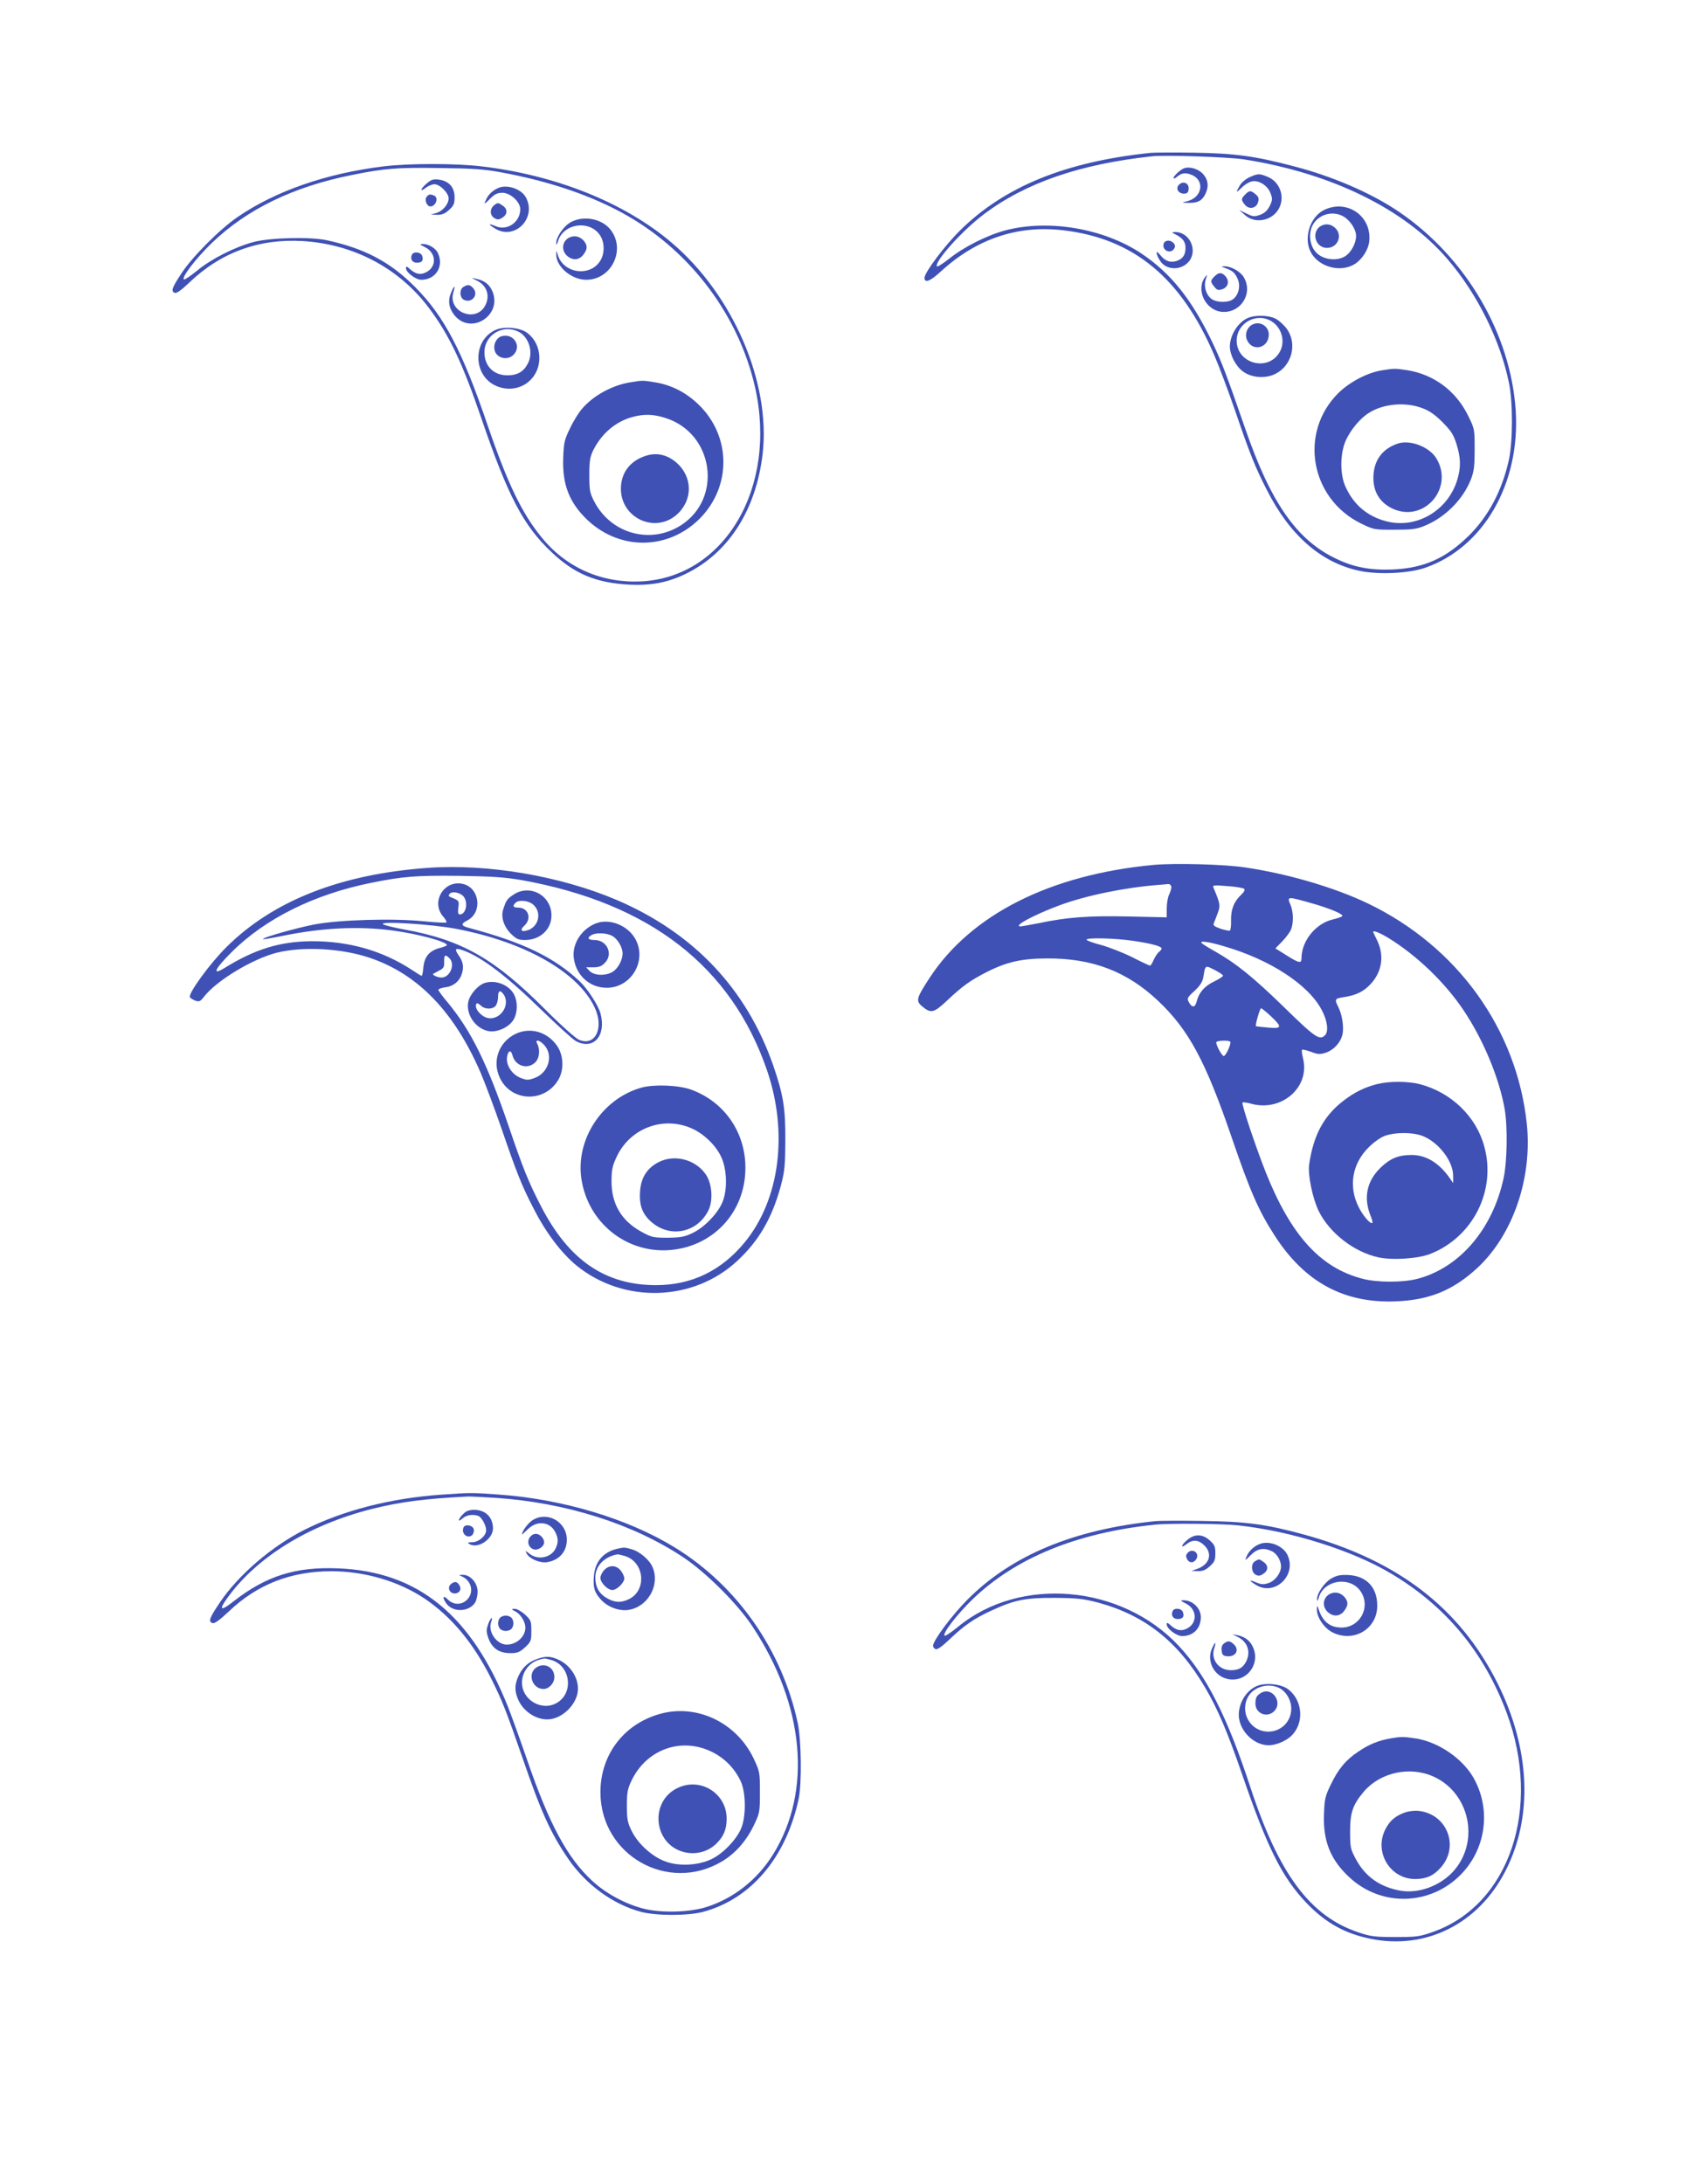 <?xml version="1.0" standalone="no"?>
<!DOCTYPE svg PUBLIC "-//W3C//DTD SVG 20010904//EN"
 "http://www.w3.org/TR/2001/REC-SVG-20010904/DTD/svg10.dtd">
<svg version="1.0" xmlns="http://www.w3.org/2000/svg"
 width="989pt" height="1280pt" viewBox="0 0 989 1280"
 preserveAspectRatio="xMidYMid meet">
<g transform="translate(0,1280) scale(0.1,-0.1)"
fill="#3f51b5" stroke="none">
<path d="M6745 11904 c-498 -52 -855 -197 -1116 -454 -89 -88 -209 -247 -209
-278 0 -34 33 -21 97 38 209 191 451 272 718 240 412 -49 690 -279 884 -733
27 -62 81 -206 120 -319 90 -263 120 -338 189 -472 135 -266 319 -425 542
-472 114 -24 293 -15 388 19 340 120 554 492 528 917 -28 451 -292 902 -684
1168 -158 108 -386 207 -612 266 -234 62 -350 77 -590 81 -118 2 -233 1 -255
-1z m546 -38 c512 -80 942 -290 1195 -585 175 -203 311 -479 361 -729 23 -117
22 -338 -1 -447 -40 -180 -119 -330 -235 -445 -137 -134 -264 -190 -446 -198
-134 -5 -228 13 -332 63 -230 109 -382 326 -532 760 -111 320 -137 389 -192
505 -121 254 -245 409 -419 525 -220 146 -541 201 -795 135 -106 -28 -244 -97
-330 -166 -38 -30 -71 -51 -73 -45 -11 32 153 213 277 306 245 184 561 293
986 339 80 8 443 -4 536 -18z"/>
<path d="M6940 11813 c-21 -8 -60 -45 -60 -56 0 -6 8 -3 18 5 29 25 51 28 88
13 80 -33 62 -134 -28 -155 -33 -8 -33 -8 10 -9 53 -1 77 11 97 49 23 45 19
85 -12 120 -28 31 -81 46 -113 33z"/>
<path d="M7325 11761 c-22 -10 -48 -32 -57 -49 -25 -42 -22 -45 11 -12 16 16
41 32 57 36 41 11 95 -22 112 -68 13 -33 12 -41 -4 -75 -14 -27 -30 -42 -56
-52 -34 -12 -41 -12 -80 7 l-43 21 33 -29 c57 -53 156 -36 197 33 40 67 12
156 -58 188 -52 23 -62 23 -112 0z"/>
<path d="M6909 11714 c-17 -21 0 -49 32 -49 18 0 25 6 27 24 6 38 -34 55 -59
25z"/>
<path d="M7300 11660 c-25 -25 -25 -32 -2 -60 25 -31 69 -21 78 17 5 20 2 31
-16 45 -28 23 -35 23 -60 -2z"/>
<path d="M7762 11569 c-82 -41 -121 -163 -78 -246 46 -89 177 -124 261 -69 41
27 77 83 82 130 17 149 -130 251 -265 185z m116 -39 c39 -24 72 -75 72 -113 0
-43 -29 -97 -64 -119 -48 -30 -128 -21 -168 20 -42 41 -50 120 -18 170 37 59
118 78 178 42z"/>
<path d="M7753 11480 c-69 -28 -48 -133 27 -133 59 0 91 67 53 111 -22 25 -51
33 -80 22z"/>
<path d="M6895 11424 c40 -21 55 -42 55 -77 0 -41 -15 -63 -50 -76 -38 -13
-70 -2 -99 35 -26 34 -28 10 -1 -33 34 -57 121 -61 168 -8 57 66 7 176 -80
175 -21 -1 -21 -2 7 -16z"/>
<path d="M6823 11374 c-15 -39 38 -67 60 -32 8 12 7 21 -2 32 -17 21 -50 20
-58 0z"/>
<path d="M7185 11228 c42 -15 56 -28 72 -66 17 -41 3 -94 -30 -117 -28 -20
-91 -19 -122 1 -33 22 -50 75 -36 117 10 29 9 30 -4 13 -55 -72 -1 -190 92
-203 113 -15 193 106 134 203 -20 33 -75 64 -113 63 -21 0 -20 -2 7 -11z"/>
<path d="M7120 11180 c-25 -25 -25 -32 -1 -61 16 -20 23 -22 47 -14 35 12 43
48 18 76 -22 24 -39 24 -64 -1z"/>
<path d="M7315 10936 c-58 -26 -105 -101 -105 -168 1 -49 33 -112 75 -144 51
-39 134 -45 193 -15 96 49 128 175 67 262 -17 23 -46 50 -65 60 -41 22 -121
24 -165 5z m142 -21 c60 -39 80 -123 43 -182 -69 -114 -250 -63 -250 70 0 105
119 169 207 112z"/>
<path d="M7343 10898 c-33 -16 -48 -60 -31 -94 31 -65 120 -46 126 28 5 52
-48 89 -95 66z"/>
<path d="M8100 10629 c-86 -14 -189 -69 -255 -134 -231 -231 -164 -615 131
-762 77 -38 79 -38 198 -38 103 0 129 3 178 23 118 48 223 152 270 269 19 49
23 76 23 179 0 120 0 120 -39 199 -71 144 -200 240 -356 265 -73 11 -74 11
-150 -1z m237 -221 c42 -15 75 -38 120 -83 51 -52 64 -72 82 -129 25 -81 26
-134 5 -206 -54 -182 -238 -291 -415 -246 -113 29 -193 97 -241 203 -34 73
-32 199 3 274 30 64 85 129 136 160 85 53 212 64 310 27z"/>
<path d="M8198 10201 c-90 -29 -140 -93 -146 -185 -6 -95 36 -165 120 -201
183 -76 353 129 248 299 -40 66 -151 109 -222 87z"/>
<path d="M2250 11825 c-336 -41 -634 -144 -857 -297 -104 -71 -267 -234 -331
-333 -55 -84 -61 -102 -37 -112 11 -3 39 17 83 59 185 178 409 260 666 245
299 -18 564 -158 739 -390 120 -159 199 -326 310 -652 155 -453 245 -626 411
-782 134 -127 261 -180 456 -190 127 -6 222 12 325 61 254 121 417 374 456
706 48 418 -174 933 -534 1238 -277 235 -680 396 -1115 447 -151 18 -426 18
-572 0z m681 -34 c292 -53 549 -141 751 -258 374 -216 649 -586 744 -1001 133
-587 -176 -1115 -667 -1140 -231 -11 -439 80 -583 257 -116 141 -200 316 -318
660 -148 435 -255 638 -423 807 -147 149 -298 228 -520 276 -99 21 -334 15
-430 -11 -109 -29 -247 -99 -329 -167 -37 -30 -72 -54 -77 -52 -20 7 70 124
163 214 205 197 475 329 820 398 191 39 265 45 518 41 186 -2 260 -7 351 -24z"/>
<path d="M2502 11725 c-38 -32 -43 -55 -6 -26 15 12 38 21 51 21 32 0 83 -51
83 -83 0 -34 -35 -75 -73 -86 l-32 -9 37 -1 c28 -1 46 6 70 28 28 25 33 36 33
75 0 58 -33 95 -91 103 -33 4 -45 1 -72 -22z"/>
<path d="M2935 11703 c-32 -9 -65 -34 -81 -64 -20 -41 -18 -41 20 -3 26 26 42
34 71 34 47 0 105 -53 105 -96 0 -76 -76 -129 -144 -100 -45 19 -46 12 -3 -14
114 -70 244 60 181 181 -23 46 -95 75 -149 62z"/>
<path d="M2501 11646 c-14 -17 1 -56 22 -56 33 0 50 53 21 64 -23 9 -30 8 -43
-8z"/>
<path d="M2898 11598 c-29 -22 -27 -62 3 -78 16 -9 26 -8 45 5 30 19 31 49 2
69 -27 19 -30 19 -50 4z"/>
<path d="M3345 11497 c-41 -23 -85 -87 -84 -122 1 -13 4 -10 10 10 31 108 191
128 249 32 25 -41 25 -103 0 -144 -59 -98 -217 -77 -250 33 -8 28 -8 28 -9 4
-2 -72 89 -150 176 -150 148 0 234 177 142 294 -51 65 -159 85 -234 43z"/>
<path d="M3343 11410 c-46 -18 -56 -74 -20 -108 32 -30 71 -28 96 4 26 33 26
55 4 82 -22 25 -51 33 -80 22z"/>
<path d="M2490 11352 c68 -33 73 -115 8 -148 -33 -17 -62 -11 -95 19 -19 17
-23 18 -23 5 0 -25 58 -68 90 -68 84 0 133 78 98 155 -13 30 -55 55 -90 55
-19 0 -18 -3 12 -18z"/>
<path d="M2414 11305 c-10 -25 4 -45 30 -45 30 0 40 13 31 40 -8 24 -53 28
-61 5z"/>
<path d="M2798 11154 c57 -29 76 -88 47 -144 -55 -106 -222 -38 -187 76 13 45
5 44 -14 -3 -20 -46 -12 -92 22 -133 97 -115 279 2 221 142 -17 40 -46 63 -92
73 l-30 6 33 -17z"/>
<path d="M2718 11119 c-27 -15 -24 -67 5 -78 46 -18 84 33 51 70 -19 21 -31
23 -56 8z"/>
<path d="M2905 10866 c-133 -60 -134 -261 -3 -325 124 -59 258 23 260 159 0
60 -25 113 -70 148 -41 32 -137 41 -187 18z m136 -11 c61 -32 87 -121 54 -185
-25 -49 -62 -70 -120 -70 -81 0 -135 54 -135 135 0 103 109 167 201 120z"/>
<path d="M2937 10828 c-27 -10 -45 -46 -38 -78 9 -49 75 -66 111 -30 52 52 -2
132 -73 108z"/>
<path d="M3695 10559 c-106 -17 -215 -77 -281 -153 -20 -22 -53 -75 -72 -116
-33 -67 -37 -85 -40 -171 -7 -159 36 -267 144 -369 191 -178 471 -174 655 9
189 189 186 486 -7 671 -73 70 -159 114 -254 129 -72 12 -75 12 -145 0z m206
-209 c283 -89 338 -470 91 -629 -178 -114 -410 -50 -508 139 -26 50 -29 64
-29 155 0 84 4 107 23 146 49 98 132 169 231 195 67 18 121 17 192 -6z"/>
<path d="M3779 10126 c-89 -31 -139 -101 -139 -191 0 -171 199 -264 327 -152
95 84 95 220 0 304 -57 50 -121 63 -188 39z"/>
<path d="M6760 7730 c-603 -57 -1066 -290 -1309 -660 -78 -119 -83 -136 -47
-167 53 -45 69 -42 147 31 91 86 137 119 233 168 118 60 207 80 356 80 266 1
469 -77 652 -251 177 -168 276 -352 428 -796 109 -319 159 -433 255 -581 175
-270 404 -394 708 -382 198 8 336 65 478 196 208 193 323 526 290 844 -59 556
-407 1040 -931 1292 -194 93 -464 173 -717 211 -122 19 -417 27 -543 15z m106
-124 c3 -8 -2 -28 -10 -45 -9 -16 -16 -54 -16 -84 l0 -54 -223 5 c-235 5 -359
-4 -526 -39 -52 -10 -100 -19 -108 -19 -47 0 77 67 227 123 157 58 380 104
580 120 25 2 51 4 58 5 7 1 15 -4 18 -12z m428 -16 c6 -6 0 -18 -16 -33 -43
-40 -62 -86 -61 -150 1 -31 -2 -59 -7 -62 -4 -2 -29 3 -54 11 -37 13 -46 20
-40 33 4 9 14 35 23 59 16 44 15 54 -24 146 -8 18 -4 19 81 12 48 -3 93 -11
98 -16z m401 -86 c95 -27 175 -60 175 -72 0 -5 -25 -14 -55 -21 -101 -23 -185
-126 -185 -228 0 -32 -15 -29 -89 18 l-64 40 41 42 c22 23 46 55 51 70 15 39
14 101 -3 142 -22 52 -22 52 129 9z m443 -201 c168 -103 335 -263 445 -429
115 -173 206 -394 238 -574 18 -104 15 -307 -6 -405 -64 -300 -259 -527 -506
-591 -83 -22 -234 -22 -319 0 -248 63 -421 253 -569 623 -60 152 -144 403
-137 410 3 3 23 1 45 -5 180 -54 353 93 310 264 -6 25 -9 47 -6 50 3 4 26 -2
52 -11 38 -15 52 -16 83 -7 49 15 91 60 102 108 10 43 -2 119 -25 163 -22 44
-20 48 32 56 75 11 120 34 163 82 65 74 76 168 30 258 -11 22 -20 41 -20 42 0
11 36 -3 88 -34z m-1493 -18 c108 -16 165 -32 165 -45 0 -4 -7 -14 -17 -21 -9
-8 -22 -29 -30 -46 -7 -18 -17 -33 -21 -33 -4 0 -51 22 -104 49 -54 27 -136
59 -183 72 -47 12 -85 26 -85 31 0 13 167 9 275 -7z m529 -31 c270 -78 495
-224 574 -373 34 -62 42 -127 20 -149 -32 -32 -58 -14 -242 166 -180 175 -280
256 -406 327 -36 20 -69 41 -74 46 -18 17 38 10 128 -17z m-4 -173 c0 -5 -25
-21 -54 -35 -56 -27 -88 -65 -101 -118 -9 -35 -27 -36 -45 -3 -12 23 -11 27
33 67 34 32 47 53 52 83 11 69 10 68 65 40 27 -14 50 -29 50 -34z m280 -237
c69 -65 66 -75 -17 -67 -38 3 -69 7 -70 8 -6 4 23 105 30 105 4 0 30 -21 57
-46z m-238 -150 c9 -8 -25 -84 -38 -84 -10 0 -44 61 -44 80 0 11 73 14 82 4z"/>
<path d="M8075 6446 c-72 -18 -132 -47 -195 -95 -118 -89 -180 -203 -205 -376
-9 -61 20 -200 56 -274 64 -129 207 -240 350 -271 81 -18 230 -8 301 19 253
98 392 373 319 633 -48 175 -194 315 -377 363 -69 18 -179 18 -249 1z m258
-302 c96 -33 188 -150 186 -238 l0 -41 -17 25 c-63 92 -140 140 -226 140 -78
0 -126 -20 -183 -75 -81 -79 -101 -177 -57 -284 8 -19 12 -36 9 -39 -10 -10
-56 43 -81 95 -60 121 -36 254 61 349 30 30 70 58 96 67 58 20 154 21 212 1z"/>
<path d="M2510 7713 c-511 -36 -908 -192 -1181 -463 -94 -92 -224 -270 -216
-294 2 -6 16 -15 31 -21 24 -8 30 -6 53 24 74 94 281 219 423 256 155 39 382
27 550 -30 282 -96 495 -318 649 -676 27 -64 81 -208 120 -321 92 -268 120
-339 193 -479 70 -137 161 -256 249 -328 277 -224 685 -211 942 29 126 117
203 250 254 437 23 87 26 117 27 268 1 191 -12 268 -71 440 -157 450 -467 777
-918 970 -329 140 -756 213 -1105 188z m549 -72 c750 -135 1229 -506 1438
-1116 125 -366 74 -758 -132 -1008 -137 -166 -311 -250 -520 -250 -298 1 -510
146 -673 462 -73 141 -105 220 -187 461 -128 376 -223 569 -363 737 -29 34
-52 66 -52 71 0 5 18 12 41 15 49 6 86 38 98 84 11 39 5 68 -22 106 -26 38
-16 43 37 23 105 -40 255 -155 440 -336 100 -97 195 -184 213 -193 103 -54
179 33 143 164 -13 47 -77 145 -121 186 -150 142 -332 229 -646 313 -51 13
-54 24 -13 45 89 46 73 188 -23 213 -110 29 -193 -101 -121 -188 15 -17 24
-33 21 -37 -4 -3 -64 0 -134 7 -181 18 -494 9 -641 -19 -104 -20 -309 -78
-300 -86 1 -2 55 7 118 20 230 47 443 57 640 31 151 -20 320 -66 320 -86 0 -3
-19 -11 -43 -17 -60 -16 -89 -51 -95 -113 -2 -27 -7 -50 -10 -50 -3 0 -28 15
-56 34 -172 113 -370 170 -591 169 -185 -2 -330 -46 -512 -159 -73 -44 -53 -2
45 95 196 196 484 339 817 406 187 38 262 44 520 41 194 -3 264 -8 364 -25z
m-348 -89 c36 -30 25 -112 -16 -112 -9 0 -12 11 -8 40 5 36 3 40 -23 52 -38
16 -37 15 -29 27 10 17 50 13 76 -7z m-39 -196 c403 -76 717 -254 814 -461 57
-120 4 -230 -91 -190 -20 8 -107 86 -203 182 -293 294 -485 403 -818 464 -66
12 -123 26 -129 32 -20 19 283 0 427 -27z m-38 -172 c37 -36 4 -114 -46 -114
-23 0 -57 16 -48 22 3 2 19 10 35 19 26 13 30 21 29 52 -1 40 6 45 30 21z"/>
<path d="M3009 7555 c-37 -24 -43 -35 -60 -89 -13 -44 6 -100 48 -141 30 -29
43 -35 80 -35 89 0 156 62 156 144 0 118 -128 187 -224 121z m114 -55 c52 -41
40 -124 -22 -150 -43 -17 -58 -3 -26 25 44 42 22 105 -37 105 -30 0 -35 9 -16
28 19 19 73 14 101 -8z"/>
<path d="M3495 7388 c-85 -32 -143 -121 -131 -205 14 -102 94 -173 193 -173
141 0 235 153 171 280 -42 83 -151 129 -233 98z m96 -75 c31 -18 59 -67 59
-102 0 -37 -26 -86 -56 -106 -40 -26 -109 -25 -137 3 l-21 22 42 0 c32 0 49 6
67 25 52 51 15 135 -60 135 -38 0 -46 13 -17 29 27 16 91 13 123 -6z"/>
<path d="M2844 7039 c-41 -12 -91 -69 -99 -113 -14 -74 44 -156 119 -170 50
-9 119 22 146 66 26 43 26 113 0 155 -31 52 -106 80 -166 62z m104 -62 c51
-61 -14 -163 -93 -143 -30 8 -65 44 -65 68 0 22 8 23 31 2 24 -22 69 -21 86 2
7 10 13 33 13 51 0 34 10 42 28 20z"/>
<path d="M3025 6741 c-99 -46 -141 -158 -96 -256 64 -142 259 -152 342 -18 37
59 34 147 -6 204 -57 81 -155 109 -240 70z m164 -65 c58 -61 27 -166 -56 -195
-35 -13 -46 -13 -79 0 -50 19 -86 71 -82 118 4 42 23 52 32 16 16 -63 87 -86
133 -43 25 23 31 74 13 109 -16 28 11 25 39 -5z"/>
<path d="M3761 6425 c-232 -65 -389 -306 -352 -539 40 -252 259 -429 509 -414
261 17 452 221 452 483 0 209 -124 387 -318 458 -75 27 -217 32 -291 12z m296
-240 c70 -32 137 -96 170 -164 36 -75 39 -200 6 -273 -30 -66 -105 -143 -172
-175 -48 -23 -69 -27 -146 -28 -84 0 -94 2 -153 34 -118 64 -177 163 -177 296
0 67 5 90 29 142 78 170 274 244 443 168z"/>
<path d="M3859 5987 c-68 -36 -103 -93 -107 -176 -5 -80 16 -132 73 -179 109
-89 262 -56 327 71 30 59 23 160 -15 214 -61 88 -185 119 -278 70z"/>
<path d="M2588 4039 c-293 -20 -573 -91 -801 -205 -192 -96 -390 -266 -498
-427 -63 -94 -69 -111 -43 -121 11 -4 40 16 94 67 166 159 364 237 602 237
196 0 394 -58 547 -160 156 -105 286 -260 390 -468 65 -129 91 -197 181 -457
111 -324 167 -449 273 -603 104 -151 263 -266 427 -309 89 -23 273 -23 360 0
282 75 488 318 562 662 19 91 16 342 -5 444 -92 430 -356 807 -722 1031 -275
169 -660 284 -1036 310 -158 11 -162 11 -331 -1z m321 -19 c409 -28 801 -152
1095 -347 133 -88 319 -273 405 -403 308 -463 354 -968 123 -1340 -91 -146
-227 -255 -387 -307 -101 -33 -272 -37 -375 -10 -107 28 -219 89 -299 163
-145 134 -252 333 -381 709 -40 116 -90 254 -111 308 -215 540 -528 796 -998
814 -248 10 -420 -44 -610 -192 -77 -61 -91 -55 -40 16 173 242 478 430 848
524 165 41 305 60 561 73 14 1 90 -3 169 -8z"/>
<path d="M2715 3925 c-31 -30 -33 -53 -3 -25 22 20 61 26 93 14 19 -8 45 -55
45 -84 0 -32 -44 -70 -82 -70 -28 -1 -30 -2 -15 -11 50 -29 137 30 137 92 0
65 -43 108 -108 109 -32 0 -49 -6 -67 -25z"/>
<path d="M3123 3890 c-26 -16 -63 -65 -63 -84 0 -2 15 11 34 30 53 53 129 46
161 -16 19 -36 19 -63 1 -99 -27 -52 -103 -67 -151 -29 -27 21 -27 21 -17 1
17 -31 78 -56 119 -50 72 12 116 62 116 132 0 104 -113 169 -200 115z"/>
<path d="M2717 3846 c-14 -35 23 -67 50 -45 8 7 13 22 11 33 -4 26 -52 35 -61
12z"/>
<path d="M3106 3789 c-18 -26 -8 -59 21 -70 26 -9 63 15 63 41 0 10 -7 26 -16
34 -22 22 -50 20 -68 -5z"/>
<path d="M3615 3721 c-78 -19 -126 -75 -133 -156 -6 -70 2 -97 39 -139 38 -44
105 -70 160 -63 115 15 190 144 145 250 -17 43 -76 93 -123 106 -42 12 -45 12
-88 2z m46 -41 c117 -33 134 -202 25 -254 -46 -22 -81 -20 -126 5 -48 27 -70
66 -70 123 0 67 53 122 130 135 3 1 21 -4 41 -9z"/>
<path d="M3542 3597 c-12 -13 -22 -33 -22 -46 0 -28 42 -71 70 -71 26 0 70 43
70 68 0 11 -9 31 -21 46 -26 33 -68 34 -97 3z"/>
<path d="M2705 3561 c58 -24 76 -92 35 -136 -32 -34 -82 -34 -115 0 -30 30
-34 9 -5 -28 39 -49 130 -45 165 9 8 13 15 42 15 64 0 52 -43 100 -87 99 -24
0 -25 -1 -8 -8z"/>
<path d="M2646 3517 c-26 -19 -13 -57 20 -57 28 0 42 25 27 48 -13 22 -26 24
-47 9z"/>
<path d="M3022 3354 c31 -16 58 -61 58 -94 0 -53 -51 -100 -109 -100 -60 0
-113 77 -91 134 5 15 6 25 1 21 -5 -3 -15 -21 -21 -41 -10 -30 -9 -43 5 -81
22 -56 62 -83 128 -83 40 0 53 5 85 34 35 33 37 38 37 96 0 58 -2 63 -37 96
-21 19 -48 34 -60 34 -22 -1 -22 -2 4 -16z"/>
<path d="M2932 3318 c-7 -7 -12 -21 -12 -33 0 -12 5 -26 12 -33 7 -7 21 -12
33 -12 12 0 26 5 33 12 7 7 12 21 12 33 0 12 -5 26 -12 33 -7 7 -21 12 -33 12
-12 0 -26 -5 -33 -12z"/>
<path d="M3147 3075 c-50 -17 -85 -50 -108 -100 -23 -51 -23 -89 0 -140 34
-75 120 -125 194 -111 71 13 140 82 153 153 14 74 -36 160 -111 194 -47 22
-77 23 -128 4z m84 -5 c112 -31 135 -190 36 -250 -88 -54 -207 14 -207 118 0
59 41 115 96 132 39 11 34 11 75 0z"/>
<path d="M3139 3022 c-47 -39 -16 -122 47 -122 33 0 64 34 64 70 0 60 -64 90
-111 52z"/>
<path d="M3873 2755 c-214 -58 -353 -239 -353 -460 0 -370 397 -595 714 -405
78 47 141 119 185 210 35 73 36 78 36 195 0 118 -1 121 -37 198 -100 209 -330
320 -545 262z m301 -224 c72 -35 131 -94 167 -169 33 -66 34 -215 2 -284 -30
-66 -105 -143 -171 -175 -78 -38 -194 -44 -274 -13 -76 28 -159 104 -195 178
-24 49 -28 69 -28 147 0 76 4 99 26 145 87 186 293 260 473 171z"/>
<path d="M3975 2321 c-169 -78 -146 -330 34 -377 68 -17 138 0 188 47 45 43
63 85 63 149 0 147 -151 243 -285 181z"/>
<path d="M6775 3884 c-480 -49 -843 -200 -1101 -458 -93 -93 -204 -242 -204
-273 0 -8 7 -16 15 -20 11 -3 39 17 83 59 84 80 141 120 245 168 134 62 200
75 372 74 129 -1 164 -5 250 -27 275 -74 470 -227 629 -497 74 -125 133 -264
217 -508 149 -434 235 -606 378 -756 111 -116 224 -179 374 -210 325 -67 632
86 791 394 165 318 148 718 -45 1104 -221 441 -584 720 -1134 871 -222 61
-343 77 -600 80 -126 2 -248 1 -270 -1z m483 -25 c309 -33 671 -147 898 -283
321 -191 545 -462 677 -816 207 -558 17 -1125 -432 -1284 -80 -28 -95 -30
-221 -30 -119 0 -144 3 -215 27 -284 94 -468 342 -635 852 -135 412 -257 653
-419 827 -336 360 -932 412 -1295 112 -37 -30 -72 -54 -77 -52 -20 7 70 124
163 214 252 243 612 390 1068 437 82 9 398 6 488 -4z"/>
<path d="M6961 3774 c-38 -31 -42 -54 -5 -25 37 29 70 26 105 -8 49 -49 30
-111 -42 -137 l-34 -12 37 -1 c28 -1 46 6 70 28 28 25 33 36 33 76 0 40 -5 51
-33 76 -42 38 -89 39 -131 3z"/>
<path d="M7395 3753 c-33 -9 -65 -35 -81 -64 -20 -41 -18 -41 20 -3 37 37 74
44 121 22 30 -13 55 -55 55 -90 0 -38 -35 -85 -73 -97 -28 -10 -42 -9 -71 3
-45 19 -46 12 -3 -14 112 -69 244 60 183 179 -25 48 -97 79 -151 64z"/>
<path d="M6961 3696 c-9 -11 -10 -20 -1 -36 13 -24 38 -23 53 1 23 37 -25 68
-52 35z"/>
<path d="M7358 3649 c-26 -14 -23 -65 3 -79 16 -9 26 -8 45 5 30 19 31 49 2
69 -26 19 -27 19 -50 5z"/>
<path d="M7805 3548 c-41 -24 -85 -88 -84 -123 1 -13 4 -10 10 10 31 108 191
128 249 32 56 -91 -9 -207 -115 -207 -65 0 -107 32 -131 97 -13 37 -13 37 -14
9 0 -47 44 -111 93 -135 125 -61 262 22 261 158 0 107 -63 173 -168 179 -50 2
-68 -2 -101 -20z"/>
<path d="M7803 3460 c-46 -18 -56 -74 -20 -108 32 -30 71 -28 96 4 26 33 26
55 4 82 -22 25 -51 33 -80 22z"/>
<path d="M6950 3402 c68 -33 73 -115 8 -148 -33 -17 -62 -11 -95 19 -19 17
-23 18 -23 5 0 -25 58 -68 90 -68 66 0 110 45 110 112 -1 52 -48 98 -102 98
-20 0 -18 -3 12 -18z"/>
<path d="M6874 3355 c-10 -25 4 -45 30 -45 30 0 40 13 31 40 -8 24 -53 28 -61
5z"/>
<path d="M7258 3204 c57 -29 76 -88 47 -144 -19 -36 -43 -50 -90 -50 -71 0
-119 65 -96 130 14 42 3 37 -15 -6 -30 -71 12 -154 87 -174 108 -29 200 78
156 182 -17 40 -46 63 -92 73 l-30 6 33 -17z"/>
<path d="M7176 3167 c-12 -9 -17 -23 -14 -42 2 -24 8 -31 31 -33 52 -6 76 38
39 71 -22 20 -33 21 -56 4z"/>
<path d="M7365 2916 c-67 -30 -112 -116 -101 -190 14 -84 93 -156 174 -156 41
0 99 24 130 53 79 73 71 209 -16 275 -41 32 -137 41 -187 18z m136 -11 c40
-21 69 -71 69 -120 0 -76 -59 -135 -135 -135 -103 0 -167 109 -120 201 32 62
121 87 186 54z"/>
<path d="M7395 2878 c-28 -16 -35 -28 -35 -64 0 -58 68 -86 110 -44 52 52 -12
143 -75 108z"/>
<path d="M8150 2610 c-68 -12 -125 -35 -185 -76 -74 -48 -120 -104 -163 -194
-33 -67 -37 -85 -40 -172 -7 -160 39 -272 152 -375 186 -170 468 -163 647 16
149 149 182 379 81 564 -63 116 -207 216 -342 237 -73 11 -86 11 -150 0z m255
-224 c196 -89 265 -343 142 -521 -73 -107 -218 -169 -339 -147 -119 22 -204
82 -259 184 -32 60 -34 68 -34 163 0 112 16 157 81 234 97 113 271 150 409 87z"/>
<path d="M8236 2176 c-57 -21 -87 -47 -113 -96 -71 -134 26 -296 176 -294 65
1 106 20 148 68 110 124 36 312 -128 331 -26 3 -60 -1 -83 -9z"/>
</g>
</svg>
